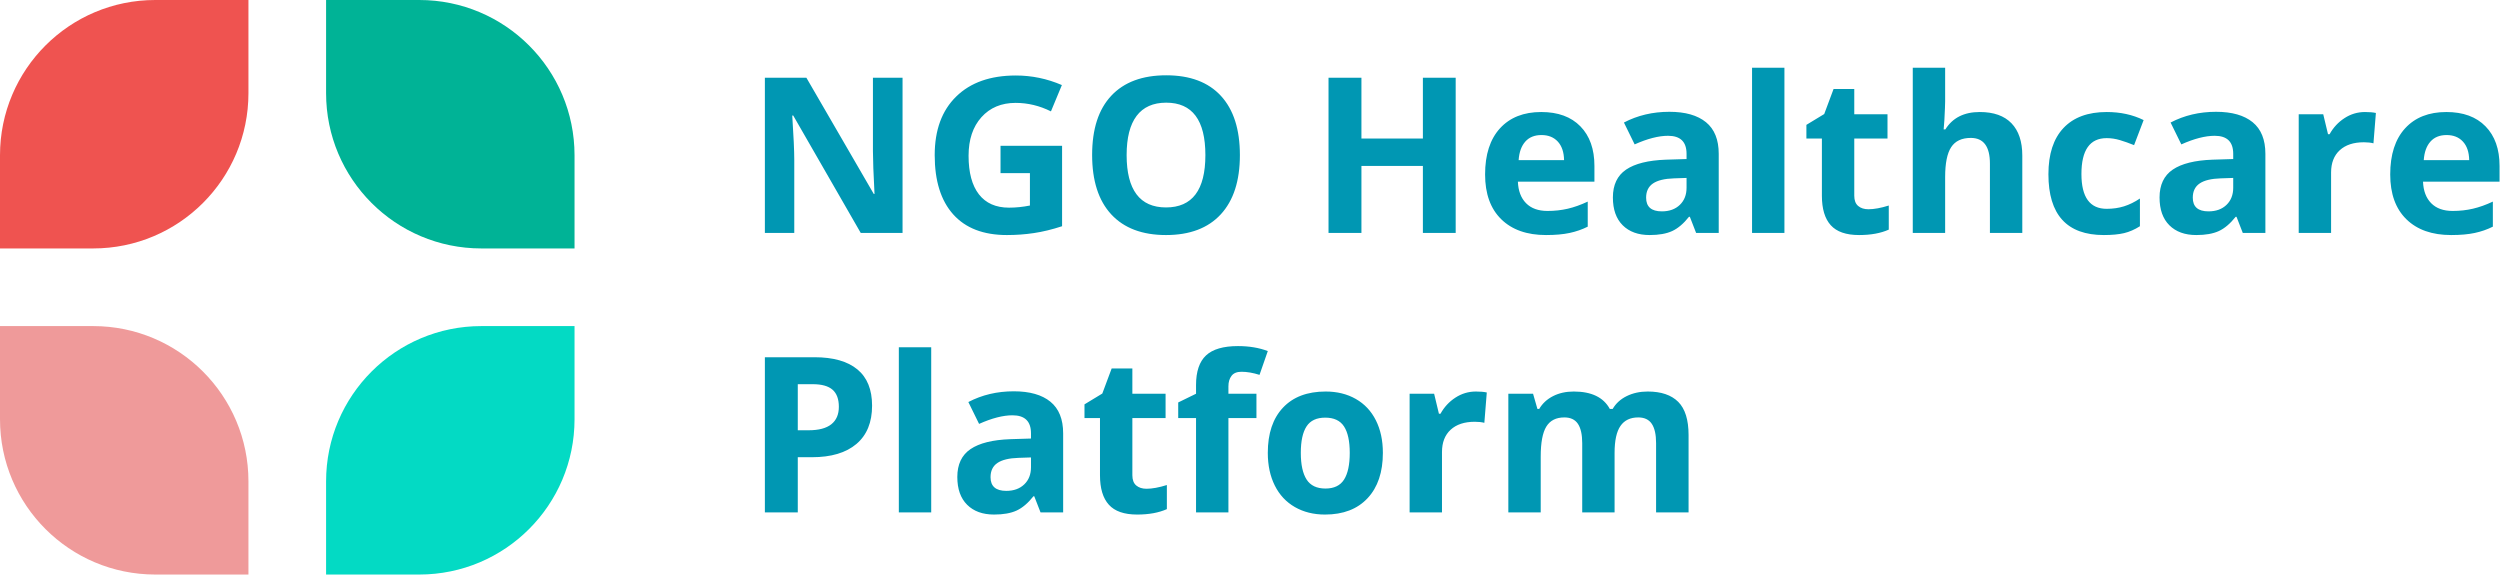 <?xml version="1.0" encoding="UTF-8"?>
<svg width="161px" height="37px" viewBox="0 0 161 37" version="1.1" xmlns="http://www.w3.org/2000/svg" xmlns:xlink="http://www.w3.org/1999/xlink">
    <!-- Generator: Sketch 50.2 (55047) - http://www.bohemiancoding.com/sketch -->
    <title>ngo_logo</title>
    <desc>Created with Sketch.</desc>
    <defs></defs>
    <g id="Page-1" stroke="none" stroke-width="1" fill="none" fill-rule="evenodd">
        <g id="Artboard" transform="translate(-121, -63)">
            <g id="ngo_logo" transform="translate(121, 63)">
                <g id="Group">
                    <g id="Group-3">
                        <path d="M10,0 L16,0 L16,6 C16,11.523 11.523,16 6,16 L0,16 L0,10 C-6.76353751e-16,4.477 4.477,1.01453063e-15 10,0 Z" id="Rectangle-16" fill="#EF5350"></path>
                        <path d="M0,21 L6,21 C11.523,21 16,25.477 16,31 L16,37 L10,37 C4.477,37 6.76353751e-16,32.523 0,27 L0,21 Z" id="Rectangle-16-Copy-3" fill="#EF9A9A"></path>
                        <path d="M21,0 L27,0 C32.523,-1.01453063e-15 37,4.477 37,10 L37,16 L31,16 C25.477,16 21,11.523 21,6 L21,0 Z" id="Rectangle-16-Copy" fill="#00B396"></path>
                        <path d="M31,21 L37,21 L37,27 C37,32.523 32.523,37 27,37 L21,37 L21,31 C21,25.477 25.477,21 31,21 Z" id="Rectangle-16-Copy-4" fill="#03DAC4"></path>
                    </g>
                </g>
                <path d="M58.124,15 L55.431,15 L51.083,7.439 L51.021,7.439 C51.108,8.775 51.151,9.727 51.151,10.297 L51.151,15 L49.258,15 L49.258,5.006 L51.931,5.006 L56.271,12.491 L56.319,12.491 C56.251,11.192 56.217,10.274 56.217,9.736 L56.217,5.006 L58.124,5.006 L58.124,15 Z M64.434,9.388 L68.398,9.388 L68.398,14.569 C67.756,14.779 67.151,14.926 66.583,15.01 C66.016,15.095 65.436,15.137 64.844,15.137 C63.335,15.137 62.183,14.694 61.388,13.807 C60.593,12.921 60.195,11.648 60.195,9.989 C60.195,8.376 60.657,7.118 61.58,6.216 C62.502,5.313 63.782,4.862 65.418,4.862 C66.443,4.862 67.432,5.067 68.385,5.478 L67.681,7.173 C66.951,6.808 66.193,6.626 65.404,6.626 C64.488,6.626 63.755,6.934 63.203,7.549 C62.652,8.164 62.376,8.991 62.376,10.03 C62.376,11.115 62.598,11.943 63.042,12.515 C63.487,13.087 64.133,13.373 64.98,13.373 C65.423,13.373 65.871,13.327 66.327,13.236 L66.327,11.151 L64.434,11.151 L64.434,9.388 Z M79.849,9.989 C79.849,11.644 79.438,12.915 78.618,13.804 C77.798,14.692 76.622,15.137 75.091,15.137 C73.56,15.137 72.384,14.692 71.563,13.804 C70.743,12.915 70.333,11.639 70.333,9.976 C70.333,8.312 70.744,7.042 71.567,6.165 C72.389,5.287 73.569,4.849 75.104,4.849 C76.64,4.849 77.815,5.291 78.628,6.175 C79.442,7.059 79.849,8.33 79.849,9.989 Z M72.555,9.989 C72.555,11.106 72.767,11.947 73.19,12.512 C73.614,13.077 74.248,13.359 75.091,13.359 C76.782,13.359 77.627,12.236 77.627,9.989 C77.627,7.738 76.786,6.612 75.104,6.612 C74.261,6.612 73.626,6.896 73.197,7.463 C72.769,8.031 72.555,8.873 72.555,9.989 Z M93.746,15 L91.634,15 L91.634,10.687 L87.676,10.687 L87.676,15 L85.557,15 L85.557,5.006 L87.676,5.006 L87.676,8.923 L91.634,8.923 L91.634,5.006 L93.746,5.006 L93.746,15 Z M99.27,8.697 C98.827,8.697 98.481,8.837 98.23,9.118 C97.98,9.398 97.836,9.796 97.8,10.311 L100.726,10.311 C100.716,9.796 100.582,9.398 100.322,9.118 C100.062,8.837 99.712,8.697 99.27,8.697 Z M99.563,15.137 C98.333,15.137 97.371,14.797 96.679,14.118 C95.986,13.439 95.64,12.478 95.64,11.233 C95.64,9.953 95.96,8.963 96.6,8.263 C97.24,7.564 98.126,7.214 99.256,7.214 C100.336,7.214 101.177,7.521 101.778,8.137 C102.38,8.752 102.681,9.602 102.681,10.687 L102.681,11.698 L97.752,11.698 C97.775,12.291 97.95,12.753 98.278,13.086 C98.606,13.419 99.067,13.585 99.659,13.585 C100.119,13.585 100.555,13.537 100.965,13.441 C101.375,13.346 101.803,13.193 102.25,12.983 L102.25,14.597 C101.885,14.779 101.496,14.915 101.081,15.003 C100.666,15.092 100.16,15.137 99.563,15.137 Z M109.229,15 L108.826,13.961 L108.771,13.961 C108.421,14.403 108.059,14.709 107.688,14.88 C107.317,15.051 106.832,15.137 106.235,15.137 C105.502,15.137 104.924,14.927 104.502,14.508 C104.081,14.089 103.87,13.492 103.87,12.717 C103.87,11.906 104.154,11.307 104.721,10.922 C105.289,10.537 106.144,10.324 107.288,10.283 L108.614,10.242 L108.614,9.907 C108.614,9.132 108.218,8.745 107.425,8.745 C106.814,8.745 106.096,8.93 105.271,9.299 L104.581,7.891 C105.461,7.43 106.436,7.2 107.507,7.2 C108.532,7.2 109.318,7.424 109.865,7.87 C110.412,8.317 110.686,8.996 110.686,9.907 L110.686,15 L109.229,15 Z M108.614,11.459 L107.808,11.486 C107.201,11.505 106.75,11.614 106.454,11.814 C106.158,12.015 106.01,12.32 106.01,12.73 C106.01,13.318 106.347,13.612 107.021,13.612 C107.505,13.612 107.891,13.473 108.18,13.195 C108.47,12.917 108.614,12.548 108.614,12.088 L108.614,11.459 Z M114.917,15 L112.832,15 L112.832,4.363 L114.917,4.363 L114.917,15 Z M120.324,13.476 C120.689,13.476 121.126,13.396 121.637,13.236 L121.637,14.788 C121.117,15.021 120.479,15.137 119.723,15.137 C118.889,15.137 118.281,14.926 117.901,14.504 C117.52,14.083 117.33,13.451 117.33,12.607 L117.33,8.923 L116.332,8.923 L116.332,8.041 L117.48,7.344 L118.082,5.73 L119.415,5.73 L119.415,7.357 L121.555,7.357 L121.555,8.923 L119.415,8.923 L119.415,12.607 C119.415,12.904 119.498,13.122 119.665,13.264 C119.831,13.405 120.051,13.476 120.324,13.476 Z M130.236,15 L128.151,15 L128.151,10.536 C128.151,9.433 127.741,8.882 126.921,8.882 C126.338,8.882 125.916,9.08 125.656,9.477 C125.396,9.873 125.267,10.516 125.267,11.404 L125.267,15 L123.182,15 L123.182,4.363 L125.267,4.363 L125.267,6.53 C125.267,6.699 125.251,7.095 125.219,7.72 L125.171,8.335 L125.28,8.335 C125.745,7.588 126.483,7.214 127.495,7.214 C128.393,7.214 129.074,7.455 129.539,7.938 C130.004,8.422 130.236,9.114 130.236,10.017 L130.236,15 Z M135.486,15.137 C133.107,15.137 131.918,13.831 131.918,11.22 C131.918,9.921 132.242,8.929 132.889,8.243 C133.536,7.557 134.463,7.214 135.671,7.214 C136.555,7.214 137.348,7.387 138.05,7.733 L137.435,9.347 C137.106,9.215 136.801,9.106 136.519,9.022 C136.236,8.938 135.953,8.896 135.671,8.896 C134.586,8.896 134.044,9.666 134.044,11.206 C134.044,12.701 134.586,13.448 135.671,13.448 C136.072,13.448 136.443,13.395 136.785,13.288 C137.127,13.181 137.469,13.013 137.811,12.785 L137.811,14.569 C137.473,14.784 137.133,14.932 136.789,15.014 C136.444,15.096 136.01,15.137 135.486,15.137 Z M144.435,15 L144.031,13.961 L143.977,13.961 C143.626,14.403 143.264,14.709 142.893,14.88 C142.522,15.051 142.037,15.137 141.44,15.137 C140.707,15.137 140.129,14.927 139.708,14.508 C139.286,14.089 139.075,13.492 139.075,12.717 C139.075,11.906 139.359,11.307 139.926,10.922 C140.494,10.537 141.349,10.324 142.493,10.283 L143.819,10.242 L143.819,9.907 C143.819,9.132 143.423,8.745 142.63,8.745 C142.019,8.745 141.301,8.93 140.477,9.299 L139.786,7.891 C140.666,7.43 141.641,7.2 142.712,7.2 C143.737,7.2 144.523,7.424 145.07,7.87 C145.617,8.317 145.891,8.996 145.891,9.907 L145.891,15 L144.435,15 Z M143.819,11.459 L143.013,11.486 C142.407,11.505 141.955,11.614 141.659,11.814 C141.363,12.015 141.215,12.32 141.215,12.73 C141.215,13.318 141.552,13.612 142.227,13.612 C142.71,13.612 143.096,13.473 143.385,13.195 C143.675,12.917 143.819,12.548 143.819,12.088 L143.819,11.459 Z M152.303,7.214 C152.585,7.214 152.82,7.234 153.007,7.275 L152.85,9.23 C152.681,9.185 152.476,9.162 152.234,9.162 C151.569,9.162 151.051,9.333 150.679,9.675 C150.308,10.017 150.122,10.495 150.122,11.11 L150.122,15 L148.037,15 L148.037,7.357 L149.616,7.357 L149.924,8.643 L150.026,8.643 C150.263,8.214 150.583,7.869 150.987,7.607 C151.39,7.345 151.829,7.214 152.303,7.214 Z M157.56,8.697 C157.118,8.697 156.771,8.837 156.521,9.118 C156.27,9.398 156.126,9.796 156.09,10.311 L159.016,10.311 C159.007,9.796 158.872,9.398 158.612,9.118 C158.353,8.837 158.002,8.697 157.56,8.697 Z M157.854,15.137 C156.623,15.137 155.661,14.797 154.969,14.118 C154.276,13.439 153.93,12.478 153.93,11.233 C153.93,9.953 154.25,8.963 154.89,8.263 C155.53,7.564 156.416,7.214 157.546,7.214 C158.626,7.214 159.467,7.521 160.068,8.137 C160.67,8.752 160.971,9.602 160.971,10.687 L160.971,11.698 L156.042,11.698 C156.065,12.291 156.24,12.753 156.568,13.086 C156.896,13.419 157.357,13.585 157.949,13.585 C158.41,13.585 158.845,13.537 159.255,13.441 C159.665,13.346 160.093,13.193 160.54,12.983 L160.54,14.597 C160.175,14.779 159.786,14.915 159.371,15.003 C158.956,15.092 158.451,15.137 157.854,15.137 Z M51.377,27.709 L52.074,27.709 C52.726,27.709 53.214,27.58 53.537,27.323 C53.861,27.065 54.022,26.69 54.022,26.198 C54.022,25.701 53.887,25.335 53.616,25.098 C53.345,24.861 52.92,24.742 52.341,24.742 L51.377,24.742 L51.377,27.709 Z M56.162,26.123 C56.162,27.199 55.826,28.021 55.154,28.591 C54.482,29.16 53.526,29.445 52.286,29.445 L51.377,29.445 L51.377,33 L49.258,33 L49.258,23.006 L52.45,23.006 C53.662,23.006 54.584,23.267 55.215,23.789 C55.847,24.31 56.162,25.089 56.162,26.123 Z M59.97,33 L57.885,33 L57.885,22.363 L59.97,22.363 L59.97,33 Z M67.011,33 L66.607,31.961 L66.553,31.961 C66.202,32.403 65.841,32.709 65.469,32.88 C65.098,33.051 64.614,33.137 64.017,33.137 C63.283,33.137 62.705,32.927 62.284,32.508 C61.862,32.089 61.651,31.492 61.651,30.717 C61.651,29.906 61.935,29.307 62.502,28.922 C63.07,28.537 63.925,28.324 65.069,28.283 L66.396,28.242 L66.396,27.907 C66.396,27.132 65.999,26.745 65.206,26.745 C64.595,26.745 63.878,26.93 63.053,27.299 L62.362,25.891 C63.242,25.43 64.217,25.2 65.288,25.2 C66.313,25.2 67.1,25.424 67.646,25.87 C68.193,26.317 68.467,26.996 68.467,27.907 L68.467,33 L67.011,33 Z M66.396,29.459 L65.589,29.486 C64.983,29.505 64.532,29.614 64.235,29.814 C63.939,30.015 63.791,30.32 63.791,30.73 C63.791,31.318 64.128,31.612 64.803,31.612 C65.286,31.612 65.672,31.473 65.961,31.195 C66.251,30.917 66.396,30.548 66.396,30.088 L66.396,29.459 Z M73.833,31.476 C74.198,31.476 74.635,31.396 75.146,31.236 L75.146,32.788 C74.626,33.021 73.988,33.137 73.231,33.137 C72.397,33.137 71.79,32.926 71.41,32.504 C71.029,32.083 70.839,31.451 70.839,30.607 L70.839,26.923 L69.841,26.923 L69.841,26.041 L70.989,25.344 L71.591,23.73 L72.924,23.73 L72.924,25.357 L75.063,25.357 L75.063,26.923 L72.924,26.923 L72.924,30.607 C72.924,30.904 73.007,31.122 73.173,31.264 C73.34,31.405 73.56,31.476 73.833,31.476 Z M80.915,26.923 L79.11,26.923 L79.11,33 L77.025,33 L77.025,26.923 L75.877,26.923 L75.877,25.918 L77.025,25.357 L77.025,24.797 C77.025,23.926 77.24,23.291 77.668,22.89 C78.096,22.489 78.782,22.288 79.726,22.288 C80.446,22.288 81.086,22.395 81.646,22.609 L81.113,24.141 C80.694,24.008 80.307,23.942 79.951,23.942 C79.655,23.942 79.441,24.03 79.309,24.206 C79.176,24.381 79.11,24.605 79.11,24.879 L79.11,25.357 L80.915,25.357 L80.915,26.923 Z M83.772,29.165 C83.772,29.922 83.897,30.493 84.145,30.881 C84.393,31.268 84.798,31.462 85.358,31.462 C85.914,31.462 86.314,31.269 86.558,30.884 C86.802,30.499 86.924,29.926 86.924,29.165 C86.924,28.409 86.801,27.841 86.555,27.463 C86.309,27.085 85.905,26.896 85.345,26.896 C84.789,26.896 84.388,27.083 84.142,27.459 C83.896,27.835 83.772,28.404 83.772,29.165 Z M89.057,29.165 C89.057,30.409 88.729,31.382 88.072,32.084 C87.416,32.786 86.502,33.137 85.331,33.137 C84.597,33.137 83.95,32.976 83.39,32.655 C82.829,32.333 82.398,31.872 82.098,31.271 C81.797,30.669 81.646,29.967 81.646,29.165 C81.646,27.916 81.972,26.946 82.624,26.253 C83.276,25.56 84.192,25.214 85.372,25.214 C86.106,25.214 86.753,25.373 87.313,25.692 C87.874,26.011 88.305,26.469 88.605,27.066 C88.906,27.663 89.057,28.363 89.057,29.165 Z M95.045,25.214 C95.327,25.214 95.562,25.234 95.749,25.275 L95.592,27.23 C95.423,27.185 95.218,27.162 94.977,27.162 C94.311,27.162 93.793,27.333 93.421,27.675 C93.05,28.017 92.864,28.495 92.864,29.11 L92.864,33 L90.779,33 L90.779,25.357 L92.358,25.357 L92.666,26.643 L92.769,26.643 C93.006,26.214 93.326,25.869 93.729,25.607 C94.132,25.345 94.571,25.214 95.045,25.214 Z M103.979,33 L101.895,33 L101.895,28.536 C101.895,27.985 101.802,27.571 101.618,27.295 C101.433,27.02 101.143,26.882 100.746,26.882 C100.213,26.882 99.826,27.078 99.584,27.47 C99.342,27.862 99.222,28.507 99.222,29.404 L99.222,33 L97.137,33 L97.137,25.357 L98.729,25.357 L99.01,26.335 L99.126,26.335 C99.331,25.984 99.627,25.709 100.015,25.511 C100.402,25.313 100.846,25.214 101.348,25.214 C102.492,25.214 103.266,25.588 103.672,26.335 L103.856,26.335 C104.062,25.979 104.363,25.704 104.762,25.508 C105.161,25.312 105.611,25.214 106.112,25.214 C106.978,25.214 107.633,25.436 108.078,25.88 C108.522,26.325 108.744,27.037 108.744,28.017 L108.744,33 L106.652,33 L106.652,28.536 C106.652,27.985 106.56,27.571 106.375,27.295 C106.191,27.02 105.9,26.882 105.504,26.882 C104.993,26.882 104.612,27.064 104.359,27.429 C104.106,27.793 103.979,28.372 103.979,29.165 L103.979,33 Z" id="NGO-Healthcare-Platf" fill="#0097B3"></path>
            </g>
        </g>
    </g>
</svg>